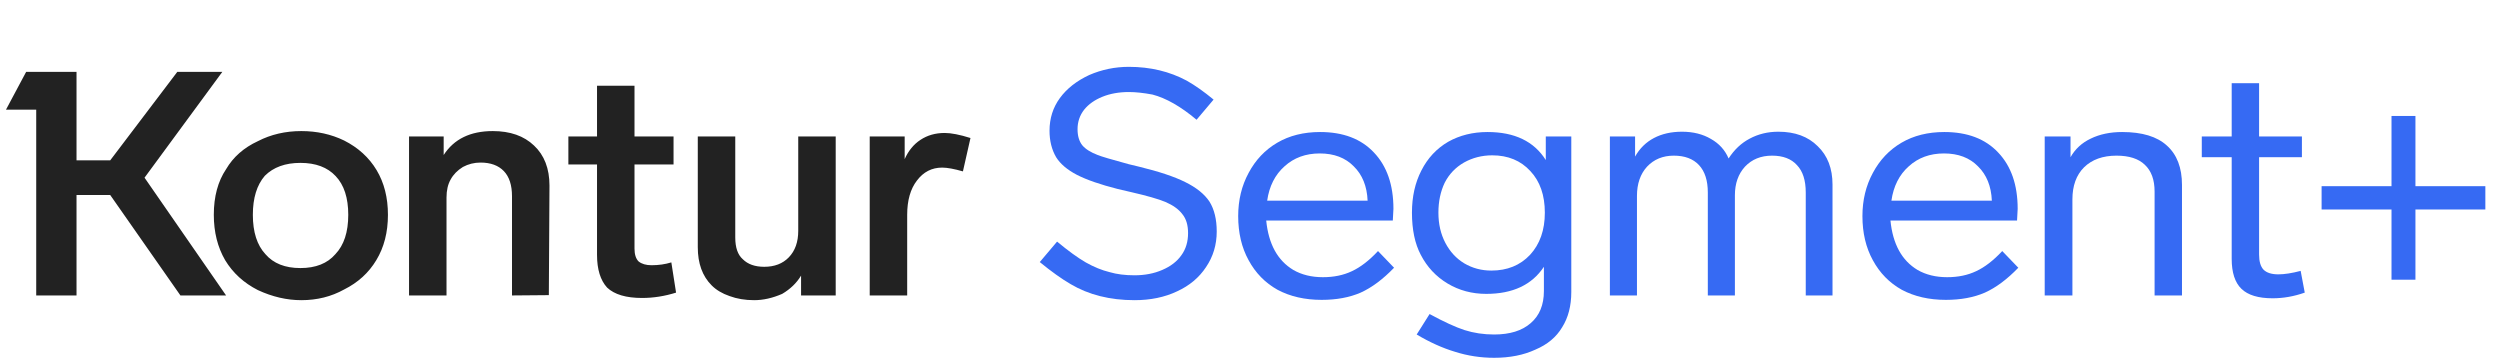 <svg width="220" height="32" viewBox="0 0 220 32" fill="none" xmlns="http://www.w3.org/2000/svg">
<path d="M59.493 25.75C58.496 26.064 57.498 26.221 56.501 26.221C55.097 26.221 54.071 25.917 53.425 25.307C52.834 24.66 52.538 23.7 52.538 22.425V14.472H50.017V12.006H52.538V7.545H55.836V12.006H59.272V14.472H55.836V21.871C55.836 22.388 55.956 22.767 56.196 23.007C56.473 23.229 56.852 23.34 57.332 23.34C57.96 23.34 58.542 23.256 59.078 23.09L59.493 25.75ZM19.896 14.888C20.524 13.817 21.457 12.995 22.695 12.422C23.84 11.831 25.114 11.535 26.518 11.535C27.886 11.535 29.142 11.812 30.287 12.367C31.525 12.995 32.476 13.863 33.141 14.971C33.806 16.08 34.139 17.391 34.139 18.906C34.139 20.439 33.797 21.769 33.113 22.896C32.448 24.005 31.506 24.864 30.287 25.473C29.16 26.101 27.904 26.415 26.518 26.415C25.244 26.415 23.969 26.12 22.695 25.529C21.457 24.901 20.496 24.023 19.813 22.896C19.148 21.751 18.815 20.421 18.815 18.906C18.815 17.299 19.175 15.96 19.896 14.888ZM45.056 26V17.271C45.056 16.292 44.816 15.553 44.336 15.054C43.856 14.556 43.172 14.306 42.285 14.306C41.731 14.306 41.214 14.435 40.734 14.694C40.253 14.99 39.893 15.359 39.653 15.803C39.413 16.227 39.293 16.754 39.293 17.382V26H35.995V12.006H39.043V13.641C39.949 12.237 41.389 11.535 43.366 11.535C44.899 11.535 46.109 11.96 46.996 12.81C47.901 13.66 48.354 14.833 48.354 16.329L48.298 25.972L45.056 26ZM84.737 15.082C83.961 14.86 83.352 14.749 82.908 14.749C82.003 14.749 81.264 15.128 80.692 15.886C80.119 16.625 79.832 17.631 79.832 18.906V26H76.535V12.006H79.611V14.001C79.943 13.262 80.405 12.699 80.996 12.311C81.606 11.905 82.317 11.701 83.13 11.701C83.703 11.701 84.46 11.849 85.402 12.145L84.737 15.082ZM73.542 26H70.494V24.254C70.106 24.901 69.552 25.436 68.832 25.861C67.982 26.231 67.16 26.415 66.365 26.415C65.571 26.415 64.851 26.295 64.204 26.055C63.557 25.834 63.031 25.52 62.625 25.113C61.812 24.3 61.405 23.183 61.405 21.76V12.006H64.703V20.901C64.703 21.788 64.924 22.425 65.368 22.813C65.811 23.256 66.439 23.478 67.252 23.478C68.157 23.478 68.878 23.201 69.414 22.647C69.968 22.074 70.245 21.298 70.245 20.319V12.006H73.542V26ZM23.36 22.37C24.061 23.183 25.087 23.589 26.435 23.589C27.784 23.589 28.809 23.183 29.511 22.37C30.269 21.575 30.647 20.421 30.647 18.906C30.647 17.41 30.278 16.274 29.539 15.498C28.818 14.722 27.784 14.334 26.435 14.334C25.105 14.334 24.061 14.713 23.304 15.47C22.602 16.283 22.251 17.428 22.251 18.906C22.251 20.421 22.621 21.575 23.36 22.37ZM19.896 26H15.878L9.698 17.16H6.734V26H3.187V9.651H0.526L2.3 6.326H6.734V14.112H9.698L15.601 6.326H19.563L12.719 15.636L19.896 26Z" fill="#222222"/>
<path d="M106.795 8.764L105.298 10.538C103.913 9.374 102.62 8.635 101.419 8.321C100.625 8.173 99.932 8.099 99.341 8.099C98.472 8.099 97.697 8.238 97.013 8.515C96.33 8.792 95.794 9.171 95.406 9.651C95.018 10.15 94.824 10.722 94.824 11.369C94.824 11.96 94.963 12.431 95.24 12.782C95.517 13.115 95.969 13.401 96.597 13.641C96.912 13.77 97.817 14.038 99.313 14.445L100.227 14.666C101.982 15.091 103.34 15.544 104.301 16.024C105.28 16.505 105.991 17.077 106.434 17.742C106.859 18.426 107.072 19.303 107.072 20.375C107.072 21.538 106.758 22.582 106.13 23.506C105.52 24.43 104.67 25.141 103.58 25.64C102.49 26.157 101.243 26.415 99.84 26.415C97.678 26.415 95.803 25.944 94.214 25.002C93.42 24.54 92.515 23.894 91.499 23.062L93.023 21.261C94.002 22.074 94.843 22.684 95.544 23.09C96.265 23.497 96.967 23.783 97.65 23.949C98.278 24.134 99.008 24.226 99.84 24.226C100.745 24.226 101.558 24.069 102.278 23.755C103.017 23.441 103.58 23.007 103.968 22.453C104.356 21.917 104.55 21.271 104.55 20.513C104.55 19.811 104.384 19.257 104.051 18.851C103.737 18.426 103.239 18.066 102.555 17.77C101.927 17.511 100.929 17.225 99.562 16.911L98.371 16.634C96.838 16.246 95.637 15.83 94.769 15.387C93.919 14.944 93.309 14.426 92.94 13.835C92.552 13.17 92.358 12.394 92.358 11.508C92.358 10.418 92.663 9.457 93.272 8.626C93.882 7.794 94.741 7.12 95.849 6.603C96.958 6.122 98.121 5.882 99.341 5.882C101.225 5.882 102.925 6.289 104.439 7.102C105.16 7.508 105.945 8.062 106.795 8.764Z" fill="#366AF3"/>
<path d="M121.265 22.093L122.678 23.561C121.699 24.577 120.72 25.307 119.74 25.75C118.761 26.175 117.616 26.388 116.304 26.388C114.827 26.388 113.533 26.092 112.425 25.501C111.335 24.891 110.485 24.023 109.876 22.896C109.266 21.788 108.961 20.495 108.961 19.017C108.961 17.613 109.266 16.348 109.876 15.221C110.485 14.075 111.326 13.188 112.397 12.56C113.469 11.932 114.725 11.618 116.166 11.618C118.198 11.618 119.777 12.219 120.904 13.419C122.05 14.62 122.622 16.274 122.622 18.38L122.567 19.405H111.427C111.631 21.474 112.425 22.924 113.811 23.755C114.549 24.18 115.418 24.393 116.415 24.393C117.376 24.393 118.226 24.217 118.965 23.866C119.722 23.515 120.489 22.924 121.265 22.093ZM111.511 17.659H120.35C120.295 16.384 119.888 15.378 119.131 14.639C118.392 13.881 117.394 13.503 116.138 13.503C114.9 13.503 113.866 13.881 113.035 14.639C112.203 15.378 111.695 16.384 111.511 17.659Z" fill="#366AF3"/>
<path d="M136.029 14.085V12.006H138.274V25.695C138.274 26.914 138.006 27.949 137.47 28.799C136.953 29.667 136.168 30.323 135.115 30.766C134.08 31.246 132.87 31.486 131.485 31.486C130.302 31.486 129.157 31.311 128.049 30.96C126.94 30.627 125.813 30.119 124.668 29.436L125.804 27.635C127.06 28.318 128.086 28.789 128.88 29.048C129.693 29.306 130.561 29.436 131.485 29.436C132.87 29.436 133.942 29.103 134.699 28.438C135.475 27.773 135.863 26.831 135.863 25.612V23.478C134.81 25.067 133.12 25.861 130.792 25.861C129.536 25.861 128.4 25.556 127.384 24.947C126.368 24.337 125.583 23.497 125.028 22.425C124.511 21.446 124.252 20.208 124.252 18.712C124.252 17.308 124.53 16.07 125.084 14.999C125.638 13.909 126.423 13.069 127.439 12.477C128.455 11.905 129.61 11.618 130.903 11.618C133.286 11.618 134.995 12.44 136.029 14.085ZM135.946 18.712C135.946 17.179 135.521 15.96 134.671 15.054C133.822 14.131 132.704 13.669 131.318 13.669C130.413 13.669 129.582 13.881 128.825 14.306C128.086 14.731 127.522 15.322 127.134 16.08C126.765 16.855 126.58 17.733 126.58 18.712C126.58 19.71 126.783 20.596 127.19 21.372C127.596 22.148 128.15 22.748 128.852 23.173C129.573 23.598 130.367 23.811 131.235 23.811C132.639 23.811 133.775 23.349 134.644 22.425C135.512 21.483 135.946 20.245 135.946 18.712Z" fill="#366AF3"/>
<path d="M161.261 16.246V26H158.906V16.939C158.906 15.867 158.647 15.064 158.13 14.528C157.631 13.974 156.901 13.697 155.941 13.697C154.961 13.697 154.167 14.02 153.557 14.666C152.966 15.313 152.671 16.154 152.671 17.188V26H150.288V16.939C150.288 15.886 150.029 15.082 149.512 14.528C148.995 13.974 148.256 13.697 147.295 13.697C146.334 13.697 145.549 14.02 144.94 14.666C144.349 15.313 144.053 16.172 144.053 17.243V26H141.67V12.006H143.887V13.78C144.293 13.059 144.847 12.514 145.549 12.145C146.251 11.775 147.073 11.591 148.015 11.591C148.995 11.591 149.844 11.803 150.565 12.228C151.285 12.634 151.803 13.207 152.117 13.946C152.615 13.17 153.234 12.588 153.973 12.2C154.731 11.794 155.571 11.591 156.495 11.591C157.954 11.591 159.109 12.015 159.958 12.865C160.827 13.697 161.261 14.823 161.261 16.246Z" fill="#366AF3"/>
<path d="M176.197 22.093L177.611 23.561C176.632 24.577 175.652 25.307 174.673 25.75C173.694 26.175 172.549 26.388 171.237 26.388C169.759 26.388 168.466 26.092 167.358 25.501C166.268 24.891 165.418 24.023 164.809 22.896C164.199 21.788 163.894 20.495 163.894 19.017C163.894 17.613 164.199 16.348 164.809 15.221C165.418 14.075 166.259 13.188 167.33 12.56C168.402 11.932 169.658 11.618 171.099 11.618C173.131 11.618 174.71 12.219 175.837 13.419C176.983 14.62 177.555 16.274 177.555 18.38L177.5 19.405H166.36C166.564 21.474 167.358 22.924 168.743 23.755C169.482 24.18 170.351 24.393 171.348 24.393C172.309 24.393 173.159 24.217 173.897 23.866C174.655 23.515 175.422 22.924 176.197 22.093ZM166.444 17.659H175.283C175.228 16.384 174.821 15.378 174.064 14.639C173.325 13.881 172.327 13.503 171.071 13.503C169.833 13.503 168.799 13.881 167.968 14.639C167.136 15.378 166.628 16.384 166.444 17.659Z" fill="#366AF3"/>
<path d="M182.372 17.548V26H179.934V12.006H182.206V13.835C182.612 13.115 183.203 12.57 183.979 12.2C184.774 11.812 185.697 11.618 186.75 11.618C188.505 11.618 189.817 12.015 190.685 12.81C191.572 13.604 192.015 14.759 192.015 16.274V26H189.604V16.855C189.604 15.821 189.318 15.036 188.745 14.5C188.191 13.964 187.36 13.697 186.251 13.697C185.051 13.697 184.099 14.038 183.397 14.722C182.714 15.405 182.372 16.348 182.372 17.548Z" fill="#366AF3"/>
<path d="M202.458 23.838L202.818 25.75C201.876 26.083 200.934 26.249 199.991 26.249C198.735 26.249 197.821 25.972 197.248 25.418C196.675 24.864 196.389 23.986 196.389 22.785V13.835H193.757V12.006H196.389V7.323H198.8V12.006H202.568V13.835H198.8V22.398C198.8 23.007 198.929 23.451 199.188 23.728C199.465 24.005 199.899 24.143 200.49 24.143C201.026 24.143 201.682 24.042 202.458 23.838Z" fill="#366AF3"/>
<path d="M218.711 16.384V18.435H212.559V24.614H210.453V18.435H204.301V16.384H210.453V10.205H212.559V16.384H218.711Z" fill="#366AF3"/>
</svg>
